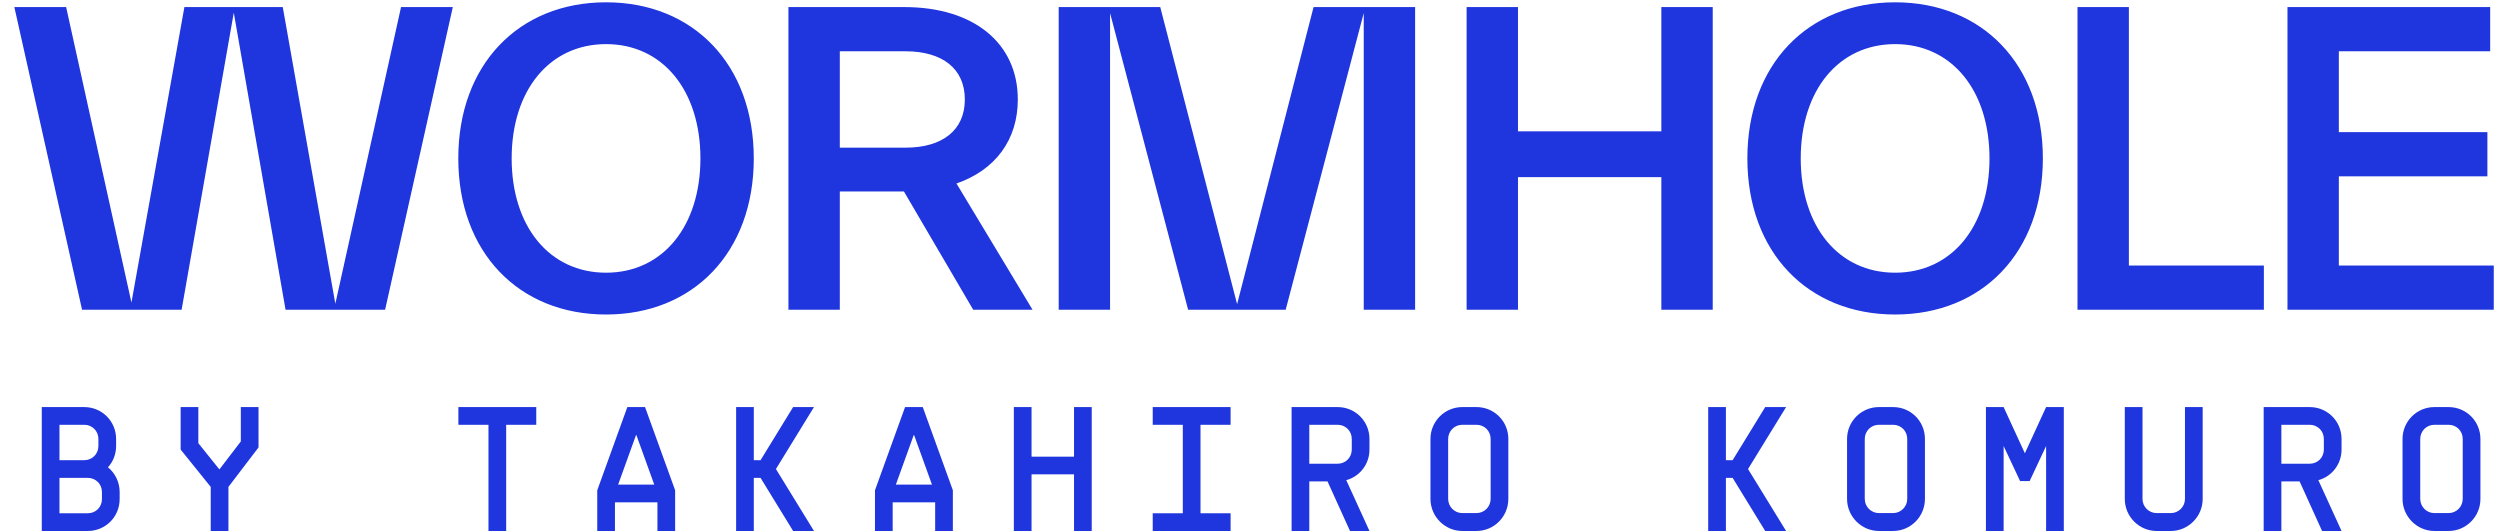<svg width="113" height="24" viewBox="0 0 113 24" fill="none" xmlns="http://www.w3.org/2000/svg">
<path d="M15.157 13.73L18.127 0.32H20.467L17.407 14H12.907L10.567 0.572L8.209 14H3.709L0.649 0.32H2.989L5.941 13.676L8.335 0.32H12.781L15.157 13.73ZM27.393 14.216C23.451 14.216 20.715 11.408 20.715 7.16C20.715 2.912 23.451 0.104 27.393 0.104C31.335 0.104 34.071 2.912 34.071 7.16C34.071 11.408 31.335 14.216 27.393 14.216ZM27.393 12.326C29.949 12.326 31.659 10.238 31.659 7.16C31.659 4.082 29.949 1.994 27.393 1.994C24.837 1.994 23.127 4.082 23.127 7.16C23.127 10.238 24.837 12.326 27.393 12.326ZM46.671 14H43.989L40.857 8.654H37.959V14H35.637V0.32H40.875C44.025 0.32 46.005 1.958 46.005 4.496C46.005 6.314 44.997 7.682 43.233 8.294L46.671 14ZM40.929 2.318H37.959V6.674H40.929C42.603 6.674 43.611 5.882 43.611 4.496C43.611 3.11 42.603 2.318 40.929 2.318ZM63.963 0.32V14H61.641V0.59L58.113 14H53.703L50.175 0.59V14H47.853V0.32H52.443L55.917 13.748L59.373 0.32H63.963ZM75.093 5.936V0.32H77.415V14H75.093V8.006H68.613V14H66.291V0.32H68.613V5.936H75.093ZM85.659 14.216C81.717 14.216 78.981 11.408 78.981 7.16C78.981 2.912 81.717 0.104 85.659 0.104C89.601 0.104 92.337 2.912 92.337 7.16C92.337 11.408 89.601 14.216 85.659 14.216ZM85.659 12.326C88.215 12.326 89.925 10.238 89.925 7.16C89.925 4.082 88.215 1.994 85.659 1.994C83.103 1.994 81.393 4.082 81.393 7.16C81.393 10.238 83.103 12.326 85.659 12.326ZM96.225 0.32V12.002H102.327V14H93.903V0.32H96.225ZM105.716 7.97V12.002H112.718V14H103.394V0.32H112.556V2.318H105.716V5.972H112.43V7.97H105.716ZM4.88 21.12C5.2 21.384 5.408 21.784 5.408 22.24V22.56C5.408 23.36 4.768 24 3.968 24H2.416H1.888V18.4H2.688H3.808C4.608 18.4 5.248 19.04 5.248 19.84V20.16C5.248 20.528 5.112 20.872 4.88 21.12ZM3.808 19.2H2.688V20.8H3.808C4.168 20.8 4.448 20.52 4.448 20.16V19.84C4.448 19.48 4.168 19.2 3.808 19.2ZM4.608 22.56V22.24C4.608 21.88 4.328 21.6 3.968 21.6H2.688V23.2H3.968C4.328 23.2 4.608 22.92 4.608 22.56ZM10.885 18.4H11.685V20.224L10.325 22.008V24H9.525V22.008L8.165 20.32V18.4H8.965V20.032L9.909 21.208H9.925L10.885 19.952V18.4ZM24.239 18.4V19.2H22.879V24H22.079V19.2H20.719V18.4H22.879H24.239ZM29.156 18.4L30.516 22.16V24H29.716V22.704H27.796V24H26.996V22.16L28.356 18.4H29.156ZM28.748 19.664L27.94 21.904H29.572L28.764 19.664H28.748ZM36.792 18.4L35.072 21.2L36.792 24H35.849L34.377 21.6H34.072V24H33.273V18.4H34.072V20.8H34.377L35.849 18.4H36.792ZM41.709 18.4L43.069 22.16V24H42.269V22.704H40.349V24H39.549V22.16L40.909 18.4H41.709ZM41.301 19.664L40.493 21.904H42.125L41.317 19.664H41.301ZM48.546 18.4H49.346V21.44V24H48.546V21.44H46.626V24H45.826V20.64V18.4H46.626V20.64H48.546V18.4ZM55.623 19.2H54.263V23.2H55.623V24H53.463H52.103V23.2H53.463V19.2H52.103V18.4H54.263H55.623V19.2ZM61.9 20.32C61.9 20.984 61.46 21.536 60.852 21.704L61.9 24H61.02L60.004 21.76H59.18V24H58.38V18.4H59.18H60.46C61.26 18.4 61.9 19.04 61.9 19.84V20.32ZM61.1 20.32V19.84C61.1 19.48 60.82 19.2 60.46 19.2H59.18V20.96H60.46C60.82 20.96 61.1 20.68 61.1 20.32ZM66.737 24H66.097C65.305 24 64.657 23.344 64.657 22.552V19.84C64.657 19.04 65.305 18.4 66.097 18.4H66.737C67.537 18.4 68.177 19.04 68.177 19.84V22.552C68.177 23.344 67.537 24 66.737 24ZM66.737 23.192C67.089 23.192 67.377 22.904 67.377 22.552V19.84C67.377 19.48 67.097 19.2 66.737 19.2H66.097C65.737 19.2 65.457 19.488 65.457 19.84V22.552C65.457 22.904 65.745 23.192 66.097 23.192H66.737ZM80.731 18.4L79.011 21.2L80.731 24H79.787L78.315 21.6H78.011V24H77.211V18.4H78.011V20.8H78.315L79.787 18.4H80.731ZM85.567 24H84.927C84.135 24 83.487 23.344 83.487 22.552V19.84C83.487 19.04 84.135 18.4 84.927 18.4H85.567C86.368 18.4 87.007 19.04 87.007 19.84V22.552C87.007 23.344 86.368 24 85.567 24ZM85.567 23.192C85.919 23.192 86.207 22.904 86.207 22.552V19.84C86.207 19.48 85.927 19.2 85.567 19.2H84.927C84.567 19.2 84.287 19.488 84.287 19.84V22.552C84.287 22.904 84.576 23.192 84.927 23.192H85.567ZM92.484 18.4H93.284V24H92.484V20.16L91.74 21.744H91.308L90.564 20.16V24H89.764V18.4H90.564L91.524 20.488L92.484 18.4ZM99.561 18.4V22.552C99.561 23.344 98.913 24 98.121 24H97.481C96.681 24 96.041 23.344 96.041 22.552V18.4H96.841V22.552C96.841 22.904 97.129 23.192 97.481 23.192H98.121C98.473 23.192 98.761 22.904 98.761 22.552V18.4H99.561ZM105.838 20.32C105.838 20.984 105.398 21.536 104.79 21.704L105.838 24H104.958L103.942 21.76H103.118V24H102.318V18.4H103.118H104.398C105.198 18.4 105.838 19.04 105.838 19.84V20.32ZM105.038 20.32V19.84C105.038 19.48 104.758 19.2 104.398 19.2H103.118V20.96H104.398C104.758 20.96 105.038 20.68 105.038 20.32ZM110.675 24H110.035C109.243 24 108.595 23.344 108.595 22.552V19.84C108.595 19.04 109.243 18.4 110.035 18.4H110.675C111.475 18.4 112.115 19.04 112.115 19.84V22.552C112.115 23.344 111.475 24 110.675 24ZM110.675 23.192C111.027 23.192 111.315 22.904 111.315 22.552V19.84C111.315 19.48 111.035 19.2 110.675 19.2H110.035C109.675 19.2 109.395 19.488 109.395 19.84V22.552C109.395 22.904 109.683 23.192 110.035 23.192H110.675Z" fill="#1F35DE"/>
</svg>

